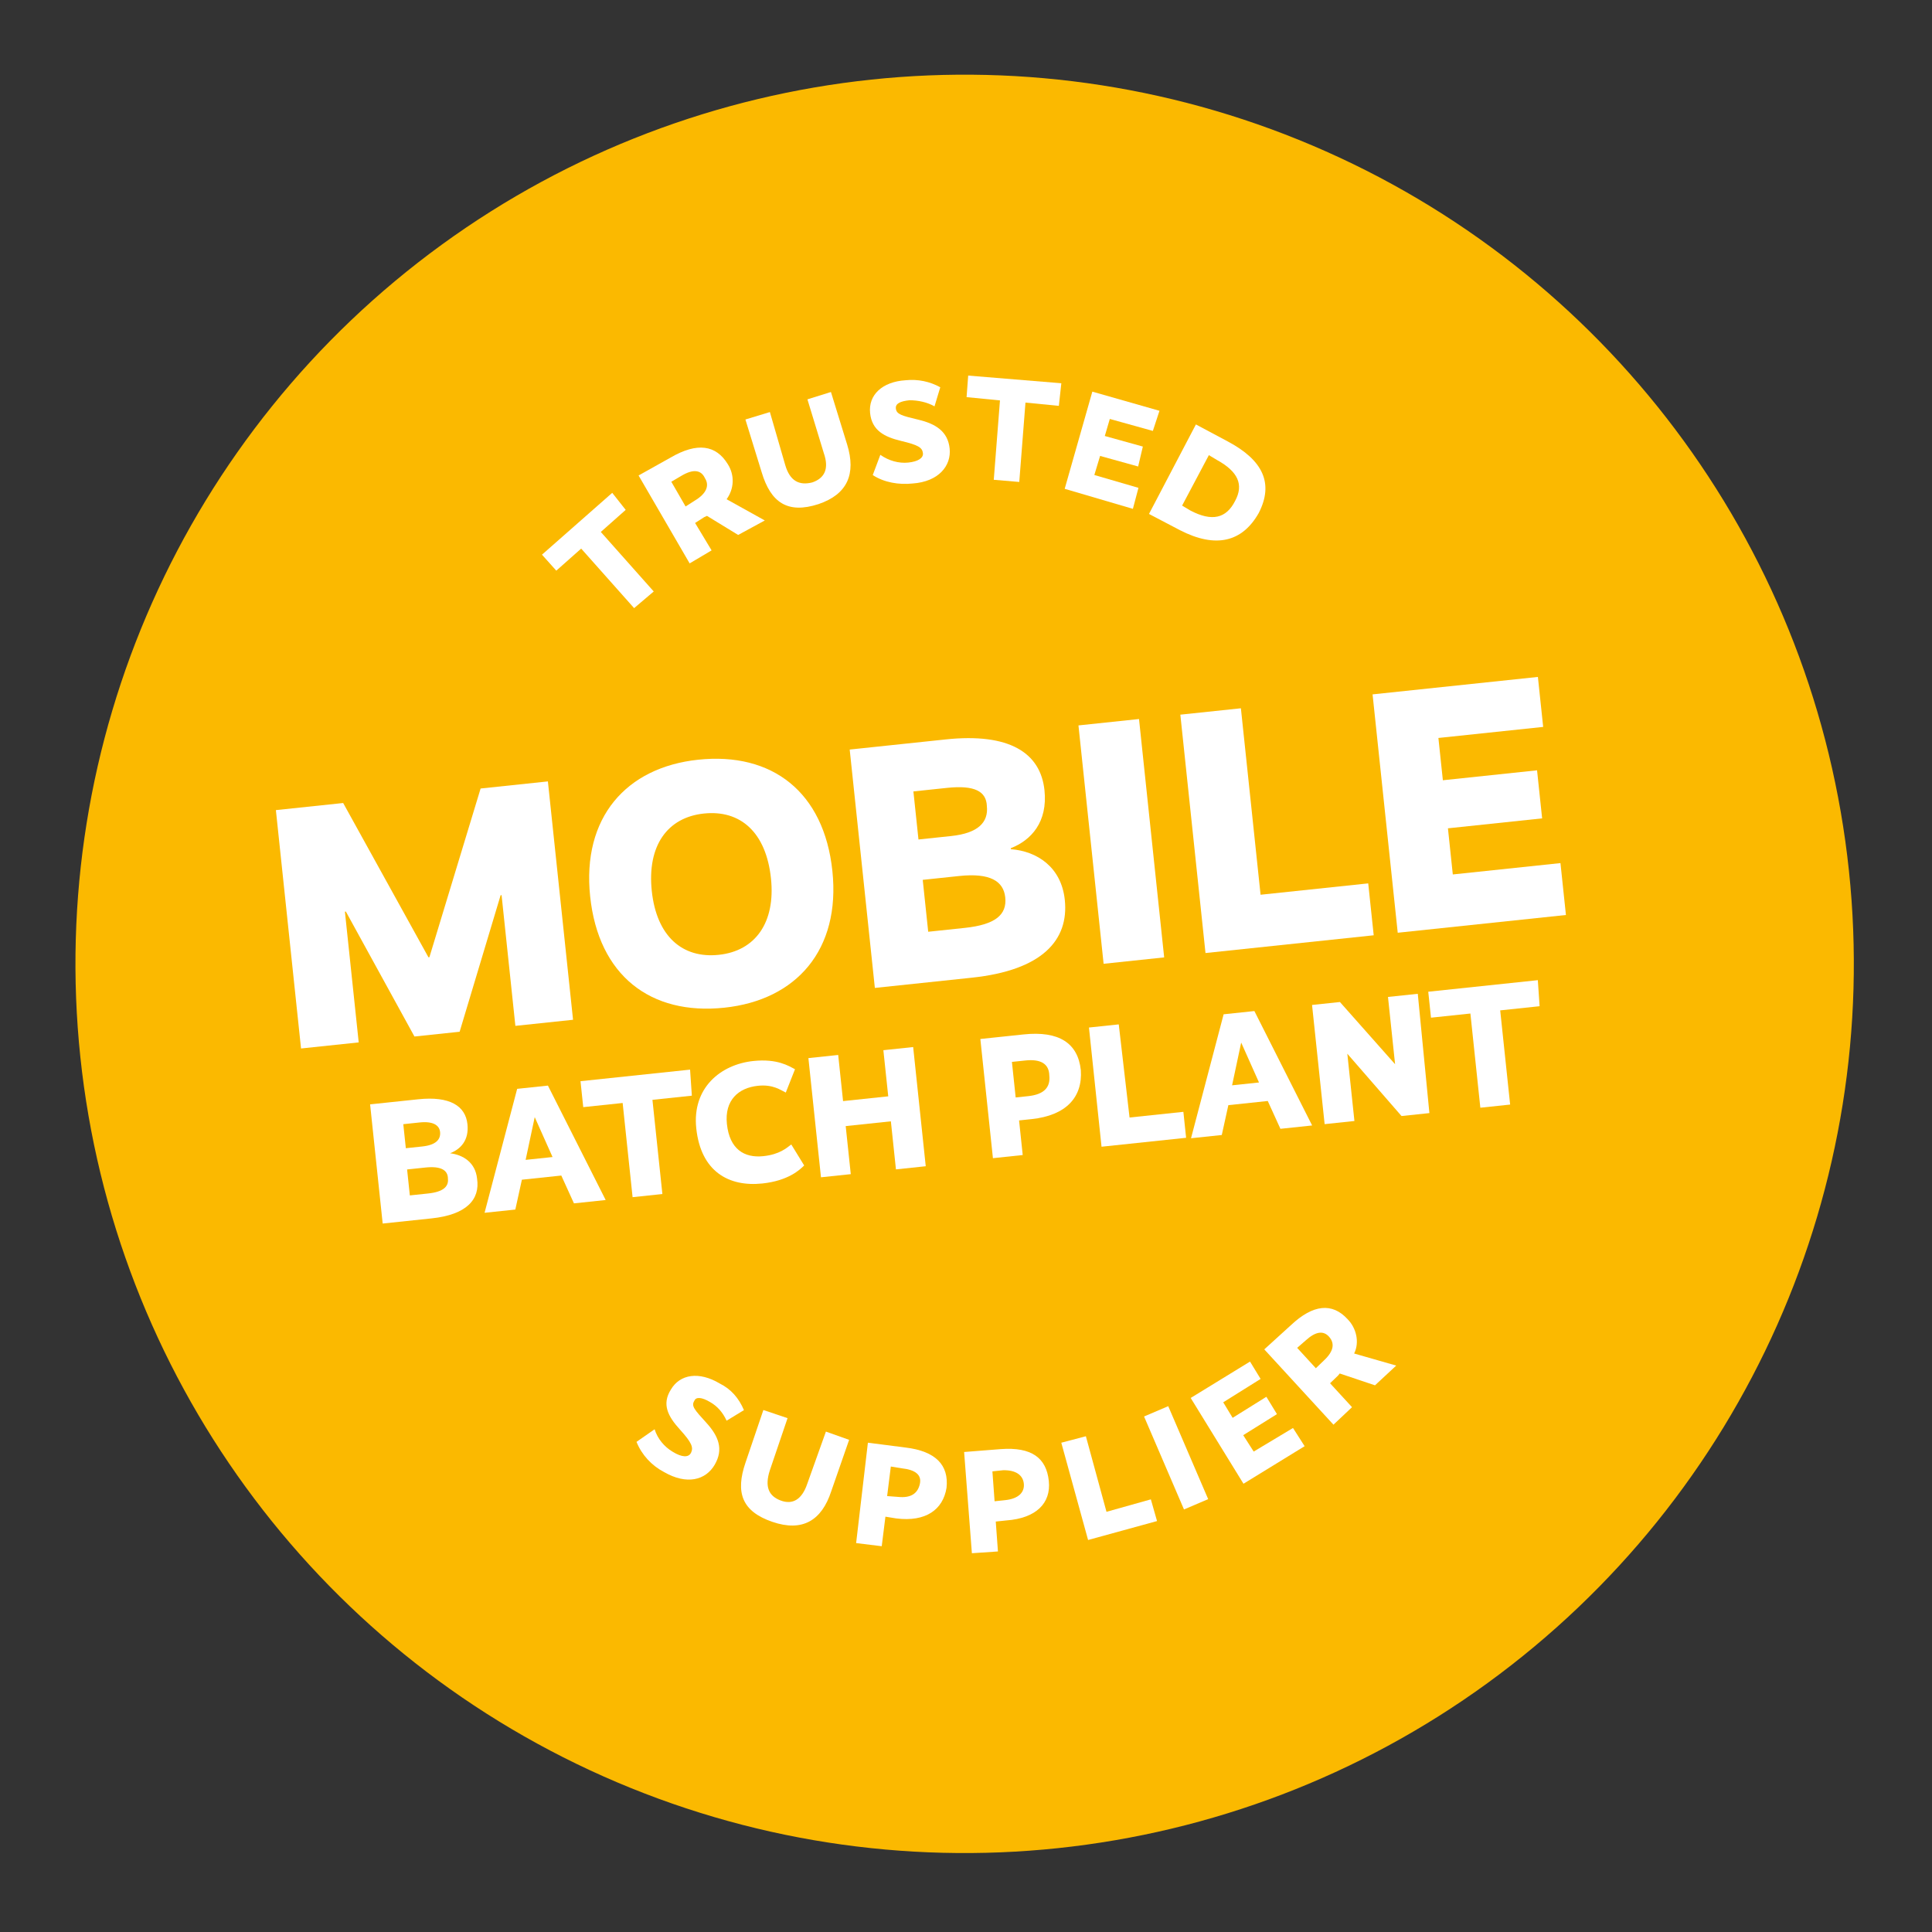 <svg xmlns="http://www.w3.org/2000/svg" xmlns:xlink="http://www.w3.org/1999/xlink" id="Layer_1" x="0px" y="0px" viewBox="0 0 200 200" style="enable-background:new 0 0 200 200;" xml:space="preserve">
<rect x="0" y="0" width="200" height="200" fill="#333333" stroke="none"/>
<style type="text/css">
	.st0{fill:#FBB900;}
	.st1{enable-background:new    ;}
	.st2{fill:#FFFFFF;}
</style>
<g id="Trusted_Supplier_Icon" transform="matrix(0.995, -0.105, 0.105, 0.995, -334.457, -250.985)">
	<circle id="Ellipse_29" class="st0" cx="394.9" cy="394.2" r="92"></circle>
	<g class="st1">
		<path class="st2" d="M354,395.7l-6,0v-13.6l-0.1,0l-5.7,13.6l-4.7,0l-5.7-13.6l-0.1,0l0,13.6l-6,0l0-24.8l7,0l7.1,16.8l0.1,0    l7.1-16.8l7,0L354,395.7z"></path>
		<path class="st2" d="M369.7,396.1c-7.7,0-12.6-4.7-12.6-12.9c0-8.2,5.1-12.9,12.6-12.9c7.7,0,12.6,4.7,12.6,12.9    C382.3,391.4,377.2,396.1,369.7,396.1z M369.7,375.9c-3.8,0-6.2,2.7-6.2,7.4c0,4.7,2.4,7.3,6.2,7.3c3.8,0,6.2-2.7,6.2-7.3    C375.9,378.5,373.5,375.9,369.7,375.9z"></path>
		<path class="st2" d="M395.5,395.7l-10.1,0l0-24.8l10,0c6.6,0,9.6,2.4,9.6,6.3c0,3.3-1.9,5-4.1,5.6l0,0.1c2.7,0.5,5,2.4,5,5.8    C405.9,392.9,402.8,395.7,395.5,395.7z M395,375.9l-3.5,0l0,5l3.4,0c2.8,0,4-1,4-2.7C399,376.7,397.9,375.9,395,375.9z     M395.3,385.1l-3.8,0l0,5.4l3.8,0c3.2,0,4.5-0.9,4.5-2.7C399.8,386.1,398.5,385.1,395.3,385.1z"></path>
		<path class="st2" d="M415.5,395.7h-6.3l0-24.8l6.3,0L415.5,395.7z"></path>
		<path class="st2" d="M426.1,390.3l11.2,0l0,5.4l-17.5,0l0-24.8h6.3L426.1,390.3z"></path>
		<path class="st2" d="M457,376.1l-10.9,0l0,4.4l9.8,0l0,5l-9.8,0l0,4.8l11.2,0l0,5.4l-17.5,0l0-24.8l17.2,0L457,376.1z"></path>
	</g>
	<g class="st1">
		<path class="st2" d="M337.3,414.6l-5.1,0l0-12.4l5,0c3.3,0,4.8,1.2,4.8,3.1c0,1.7-1,2.5-2.1,2.8l0,0c1.3,0.3,2.5,1.2,2.5,2.9    C342.5,413.2,340.9,414.6,337.3,414.6z M337.1,404.6l-1.7,0l0,2.5l1.7,0c1.4,0,2-0.5,2-1.3C339.1,405.1,338.5,404.6,337.1,404.6z     M337.2,409.3l-1.9,0l0,2.7l1.9,0c1.6,0,2.2-0.5,2.2-1.3C339.5,409.8,338.8,409.3,337.2,409.3z"></path>
		<path class="st2" d="M355.4,414.6l-3.3,0l-1-3l-4.1,0l-1,3l-3.2,0l4.7-12.4l3.2,0L355.4,414.6z M349,405.3L349,405.3l-1.4,4.3    l2.8,0L349,405.3z"></path>
		<path class="st2" d="M365.4,404.8l-4.1,0l0,9.8l-3.1,0l0-9.8l-4.1,0l0-2.7l11.4,0L365.4,404.8z"></path>
		<path class="st2" d="M372.1,401.9c2.5,0,3.6,0.9,4.2,1.3l-1.2,2.3c-0.5-0.3-1.2-1-2.8-1c-2,0-3.6,1.1-3.6,3.6    c0,2.6,1.4,3.7,3.4,3.7c1.7,0,2.5-0.6,3-0.9l1.1,2.3c-0.5,0.4-1.8,1.4-4.5,1.4c-3.5,0-6.2-1.9-6.2-6.4    C365.5,404,368.7,401.9,372.1,401.9z"></path>
		<path class="st2" d="M388.7,414.6l-3.1,0l0-5l-4.7,0v5l-3.1,0l0-12.4l3.1,0l0,4.8l4.7,0l0-4.8l3.1,0L388.7,414.6z"></path>
		<path class="st2" d="M400.1,410.9l-1.3,0l0,3.6l-3.1,0l0-12.4l4.5,0c3.7,0,5.5,1.5,5.5,4.3C405.6,409.2,403.7,410.9,400.1,410.9z     M400.1,404.8l-1.4,0l0,3.7l1.3,0c1.7,0,2.4-0.7,2.4-1.9C402.5,405.4,401.7,404.8,400.1,404.8z"></path>
		<path class="st2" d="M410.2,411.8l5.6,0l0,2.7l-8.8,0l0-12.4l3.1,0L410.2,411.8z"></path>
		<path class="st2" d="M428.9,414.6l-3.3,0l-1-3l-4.1,0l-1,3l-3.2,0l4.7-12.4l3.2,0L428.9,414.6z M422.5,405.3L422.5,405.3l-1.4,4.3    l2.8,0L422.5,405.3z"></path>
		<path class="st2" d="M441.1,414.6l-2.9,0l-4.9-7l0,0l0,7l-3.1,0l0-12.4l2.9,0l5,7l0,0l0-7l3.1,0L441.1,414.6z"></path>
		<path class="st2" d="M453.6,404.8l-4.1,0l0,9.8l-3.1,0l0-9.8l-4.1,0l0-2.7l11.4,0L453.6,404.8z"></path>
	</g>
	<g id="Group_150" transform="translate(357.353 334.907)">
		<g id="Group_149">
			<path id="Path_28" class="st2" d="M7.6,8.9l-2.8,2l4.8,6.7l-2.2,1.5l-4.8-6.7l-2.8,2l-1.3-1.8l7.9-5.6L7.6,8.9z"></path>
			<path id="Path_29" class="st2" d="M18.9,12.7l-3-2.3l-0.3,0.1L14.6,11L16,14l-2.4,1.1L9.3,5.5L12.8,4c2.9-1.3,4.8-0.8,5.8,1.3     c0.6,1.2,0.4,2.6-0.5,3.6l3.7,2.6L18.9,12.7z M13.7,6l-1.1,0.5l1.2,2.7l1-0.5c1.3-0.6,1.7-1.4,1.3-2.2C15.8,5.6,15,5.4,13.7,6     L13.7,6z"></path>
			<path id="Path_30" class="st2" d="M31.1,4.6c0.6,3.1-0.5,5.1-3.6,5.8c-3.3,0.7-4.9-0.7-5.5-3.9l-1.1-5.6l2.6-0.5L24.5,6     c0.3,1.7,1.2,2.3,2.6,2.1c1.3-0.3,1.9-1.2,1.5-2.9l-1.1-5.7L30-1L31.1,4.6z"></path>
			<path id="Path_31" class="st2" d="M40.5,1.6c-0.7-0.5-1.6-0.8-2.5-0.9c-1,0-1.5,0.2-1.5,0.7c0,0.6,0.5,0.8,2.2,1.4     s2.9,1.5,2.9,3.3c0,1.8-1.5,3.3-4.2,3.2c-1.4,0-2.9-0.4-4-1.3l1-2c0.8,0.7,1.8,1.1,2.8,1.1c1,0,1.6-0.3,1.6-0.8     c0-0.6-0.4-0.9-2.1-1.5s-2.9-1.4-2.9-3.2c0-1.9,1.6-3.1,4-3c1.3,0,2.5,0.4,3.5,1.1L40.5,1.6z"></path>
			<path id="Path_32" class="st2" d="M53.3,2.9l-3.4-0.7l-1.5,8.1l-2.6-0.5l1.5-8.1l-3.4-0.7l0.4-2.2l9.5,1.8L53.3,2.9z"></path>
			<path id="Path_33" class="st2" d="M62.7,6.5l-4.3-1.7l-0.7,1.7l3.8,1.5L60.8,10L57,8.5l-0.8,1.9l4.4,1.8l-0.8,2.1l-6.8-2.8     l3.9-9.7l6.7,2.7L62.7,6.5z"></path>
			<path id="Path_34" class="st2" d="M64.4,17L61.4,15l5.8-8.7l3.1,2.1c3.4,2.3,4.3,4.8,2.4,7.7C70.7,18.9,67.9,19.3,64.4,17z      M69,10.2l-0.8-0.6l-3.3,4.9l0.8,0.6c2.1,1.4,3.6,1.2,4.7-0.5C71.5,13,71,11.6,69,10.2L69,10.2z"></path>
		</g>
	</g>
	<g id="Group_152" transform="translate(357.546 434.92)">
		<g id="Group_151">
			<path id="Path_35" class="st2" d="M7.9,3.7C7.6,2.8,7.1,2.1,6.4,1.6C5.6,1,5,0.9,4.8,1.3c-0.4,0.5-0.1,0.9,1,2.4s1.5,2.9,0.4,4.4     C5.1,9.6,3.1,9.9,0.9,8.3c-1.2-0.8-2.1-2-2.5-3.4l2-1.1c0.2,1,0.8,1.9,1.6,2.5C2.9,7,3.6,7.1,3.9,6.6s0.2-1-0.9-2.5     S1.4,1.3,2.5-0.1c1.1-1.5,3.1-1.6,5.1-0.1c1.1,0.7,1.8,1.7,2.2,3L7.9,3.7z"></path>
			<path id="Path_36" class="st2" d="M17.9,12.1c-1.3,2.9-3.4,3.9-6.4,2.5c-3-1.4-3.5-3.4-2.1-6.4L11.8,3l2.4,1.1l-2.4,5.2     c-0.7,1.6-0.4,2.6,0.8,3.2c1.2,0.6,2.2,0.1,2.9-1.4L18,5.9L20.3,7L17.9,12.1z"></path>
			<path id="Path_37" class="st2" d="M24.3,15.6l-1.1-0.3l-0.7,3l-2.6-0.6l2.3-10.2L26,8.4c3.1,0.7,4.3,2.3,3.8,4.6     C29.2,15.2,27.3,16.3,24.3,15.6z M25.4,10.5l-1.1-0.3l-0.7,3l1.1,0.2c1.4,0.3,2.1-0.2,2.4-1.1S26.8,10.8,25.4,10.5L25.4,10.5z"></path>
			<path id="Path_38" class="st2" d="M35.6,17l-1.1,0l-0.1,3.1L31.7,20L32,9.5l3.8,0.1c3.2,0.1,4.6,1.4,4.6,3.8     C40.4,15.7,38.7,17.1,35.6,17z M35.8,11.8l-1.1,0l-0.1,3.1l1.1,0c1.4,0,2.1-0.6,2.1-1.5S37.1,11.9,35.8,11.8L35.8,11.8z"></path>
			<path id="Path_39" class="st2" d="M46,17.2l4.7-0.8l0.4,2.3l-7.3,1.2L42.1,9.6l2.6-0.4L46,17.2z"></path>
			<path id="Path_40" class="st2" d="M56.6,17L54,17.8l-3.1-10L53.5,7L56.6,17z"></path>
			<path id="Path_41" class="st2" d="M63.3,5.2l-4.1,2l0.8,1.7l3.7-1.8L64.6,9l-3.7,1.8l0.9,1.8l4.3-2l1,2l-6.7,3.2l-4.5-9.4     l6.5-3.1L63.3,5.2z"></path>
			<path id="Path_42" class="st2" d="M75,7.1l-3.5-1.6l-0.2,0.2l-0.9,0.7l2,2.7l-2.1,1.6L64,2.2L67,0c2.5-1.9,4.5-1.9,5.9,0     c0.8,1,1,2.5,0.3,3.6l4.2,1.7L75,7.1z M68.4,1.7l-1,0.7l1.7,2.3l0.9-0.7c1.2-0.9,1.3-1.7,0.8-2.4C70.3,0.9,69.5,0.9,68.4,1.7     L68.4,1.7z"></path>
		</g>
	</g>
</g>
</svg>
